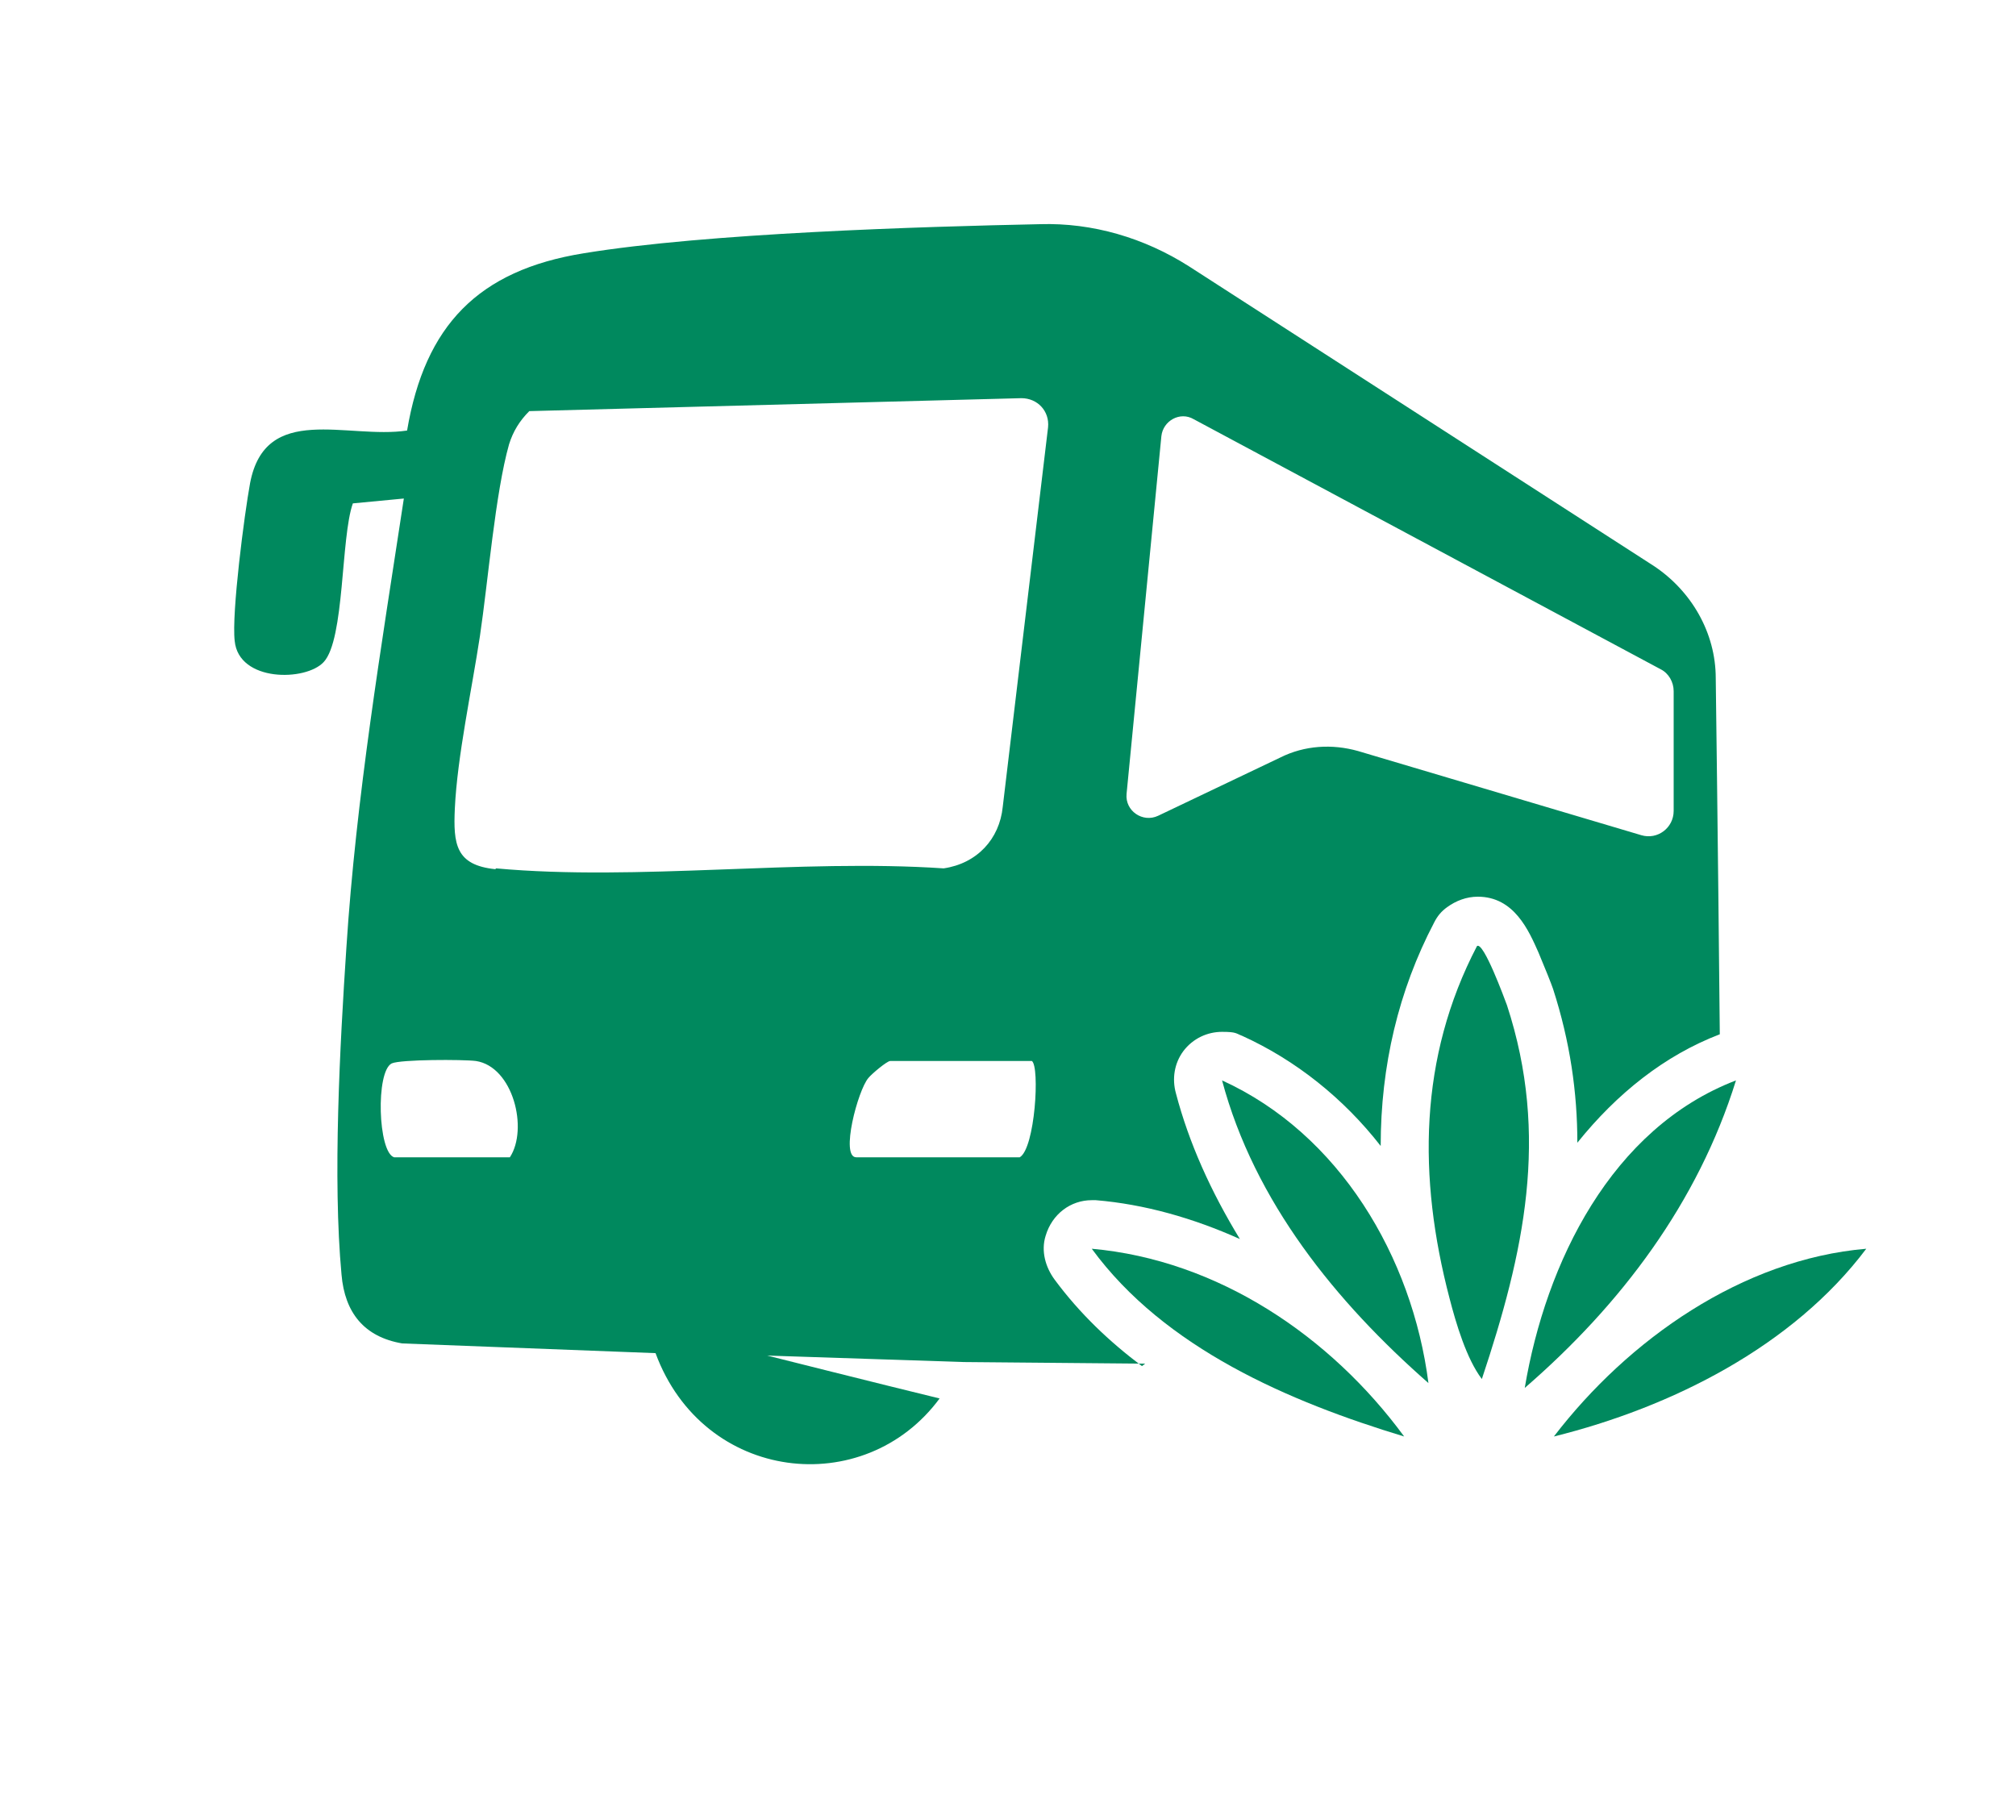 <?xml version="1.0" encoding="UTF-8"?>
<svg id="Layer_1" xmlns="http://www.w3.org/2000/svg" version="1.1" viewBox="0 0 249.1 224.9">
  <!-- Generator: Adobe Illustrator 29.2.1, SVG Export Plug-In . SVG Version: 2.1.0 Build 116)  -->
  <defs>
    <style>
      .st0 {
        fill: #00895e;
      }
    </style>
  </defs>
  <path class="st0" d="M141.1,168.8c-4-3-7.7-6.5-10.8-10.7-1.1-1.5-1.7-3.5-1.1-5.4.8-2.7,3.1-4.4,5.7-4.4s.3,0,.5,0c6,.5,12,2.2,17.8,4.8-3.6-5.9-6.3-11.9-7.9-18-.5-1.8-.2-3.7.9-5.2,1.2-1.6,3-2.4,4.8-2.4s1.7.2,2.5.5c6.6,3,12.5,7.7,17.1,13.6,0-9.9,2.2-19.2,6.6-27.6.4-.8.9-1.4,1.6-1.9,1.1-.8,2.4-1.3,3.8-1.3,4.5,0,6.3,4.2,7.5,6.9.8,1.9,1.6,3.9,1.8,4.5,2.1,6.5,3,12.8,3,19,4.9-6.1,10.8-10.8,17.6-13.4,0-1.5-.3-29.3-.5-44,0-5.6-3-10.8-7.7-13.9l-57.4-37c-5.5-3.5-11.9-5.4-18.4-5.2-14.5.3-41.2,1.1-56.4,3.6-13,2.1-19.6,8.9-21.8,21.9-7.4,1.1-17.5-3.5-19.4,6.5-.7,3.8-2.3,16.1-1.9,19.5.5,5.1,8.8,5,11,2.6,2.6-2.8,2.1-15.4,3.6-19.6l6.3-.6c-2.8,18.4-5.9,36.9-7.1,55.5-.8,12-1.7,28.6-.6,40.4.4,4.7,2.8,7.7,7.5,8.5l31.3,1.2c5.9,16,25.8,18.2,35.1,5.6-7-1.7-21.3-5.3-21.3-5.3l24.3.8,22.4.2h0ZM139.2,98.1l4.3-44.2c.2-1.9,2.3-3.1,4-2.1l57.7,30.9c1,.5,1.6,1.6,1.6,2.7v14.8c0,2.1-2,3.6-4,3l-35-10.4c-3.2-.9-6.6-.7-9.6.8l-15.1,7.2c-1.9.9-4.1-.6-3.9-2.7ZM63,143h-14.3c-2-.6-2.3-10.6-.3-11.6,1.1-.5,8.8-.5,10.4-.3,4.6.7,6.5,8.4,4.2,11.9ZM61.2,107.4c-4.9-.5-5.2-3.1-5-7.5.3-6.4,2.1-14.7,3.1-21.3,1-6.7,1.9-17.7,3.6-23.7.5-1.6,1.3-2.9,2.5-4.1l60.8-1.6c2,0,3.5,1.6,3.3,3.6l-5.6,46.9c-.4,4-3.2,7-7.3,7.6-17.8-1.2-37.8,1.6-55.3,0h0ZM107.3,133.2c.4-.5,2.3-2.1,2.7-2.1h17.5c1,.7.4,10.8-1.5,11.9h-20.2c-2,0,.2-8.3,1.5-9.8h0Z"/>
  <g>
    <path class="st0" d="M186.2,124.2c-.3-.8-2.9-7.9-3.7-7.3-7.2,13.8-7.3,28.6-3.4,43.5.8,3.1,2.1,7.5,4,10,5.2-15.6,8.4-30,3.1-46.2Z"/>
    <path class="st0" d="M151,133.5c4,15,14.1,27.4,25.5,37.4-2-15.6-11-30.8-25.5-37.4h0Z"/>
    <path class="st0" d="M214.5,133.5c-15.4,5.9-23.5,22.5-26.1,38,11.9-10.3,21.4-22.9,26.1-38Z"/>
    <path class="st0" d="M134.9,154.3c9,12.3,24.4,18.9,38.6,23.2-9.1-12.4-23-21.8-38.6-23.2Z"/>
    <path class="st0" d="M192,177.5c14.5-3.6,29.5-11.1,38.6-23.2-15.3,1.3-29.4,11.2-38.6,23.2Z"/>
  </g>
</svg>